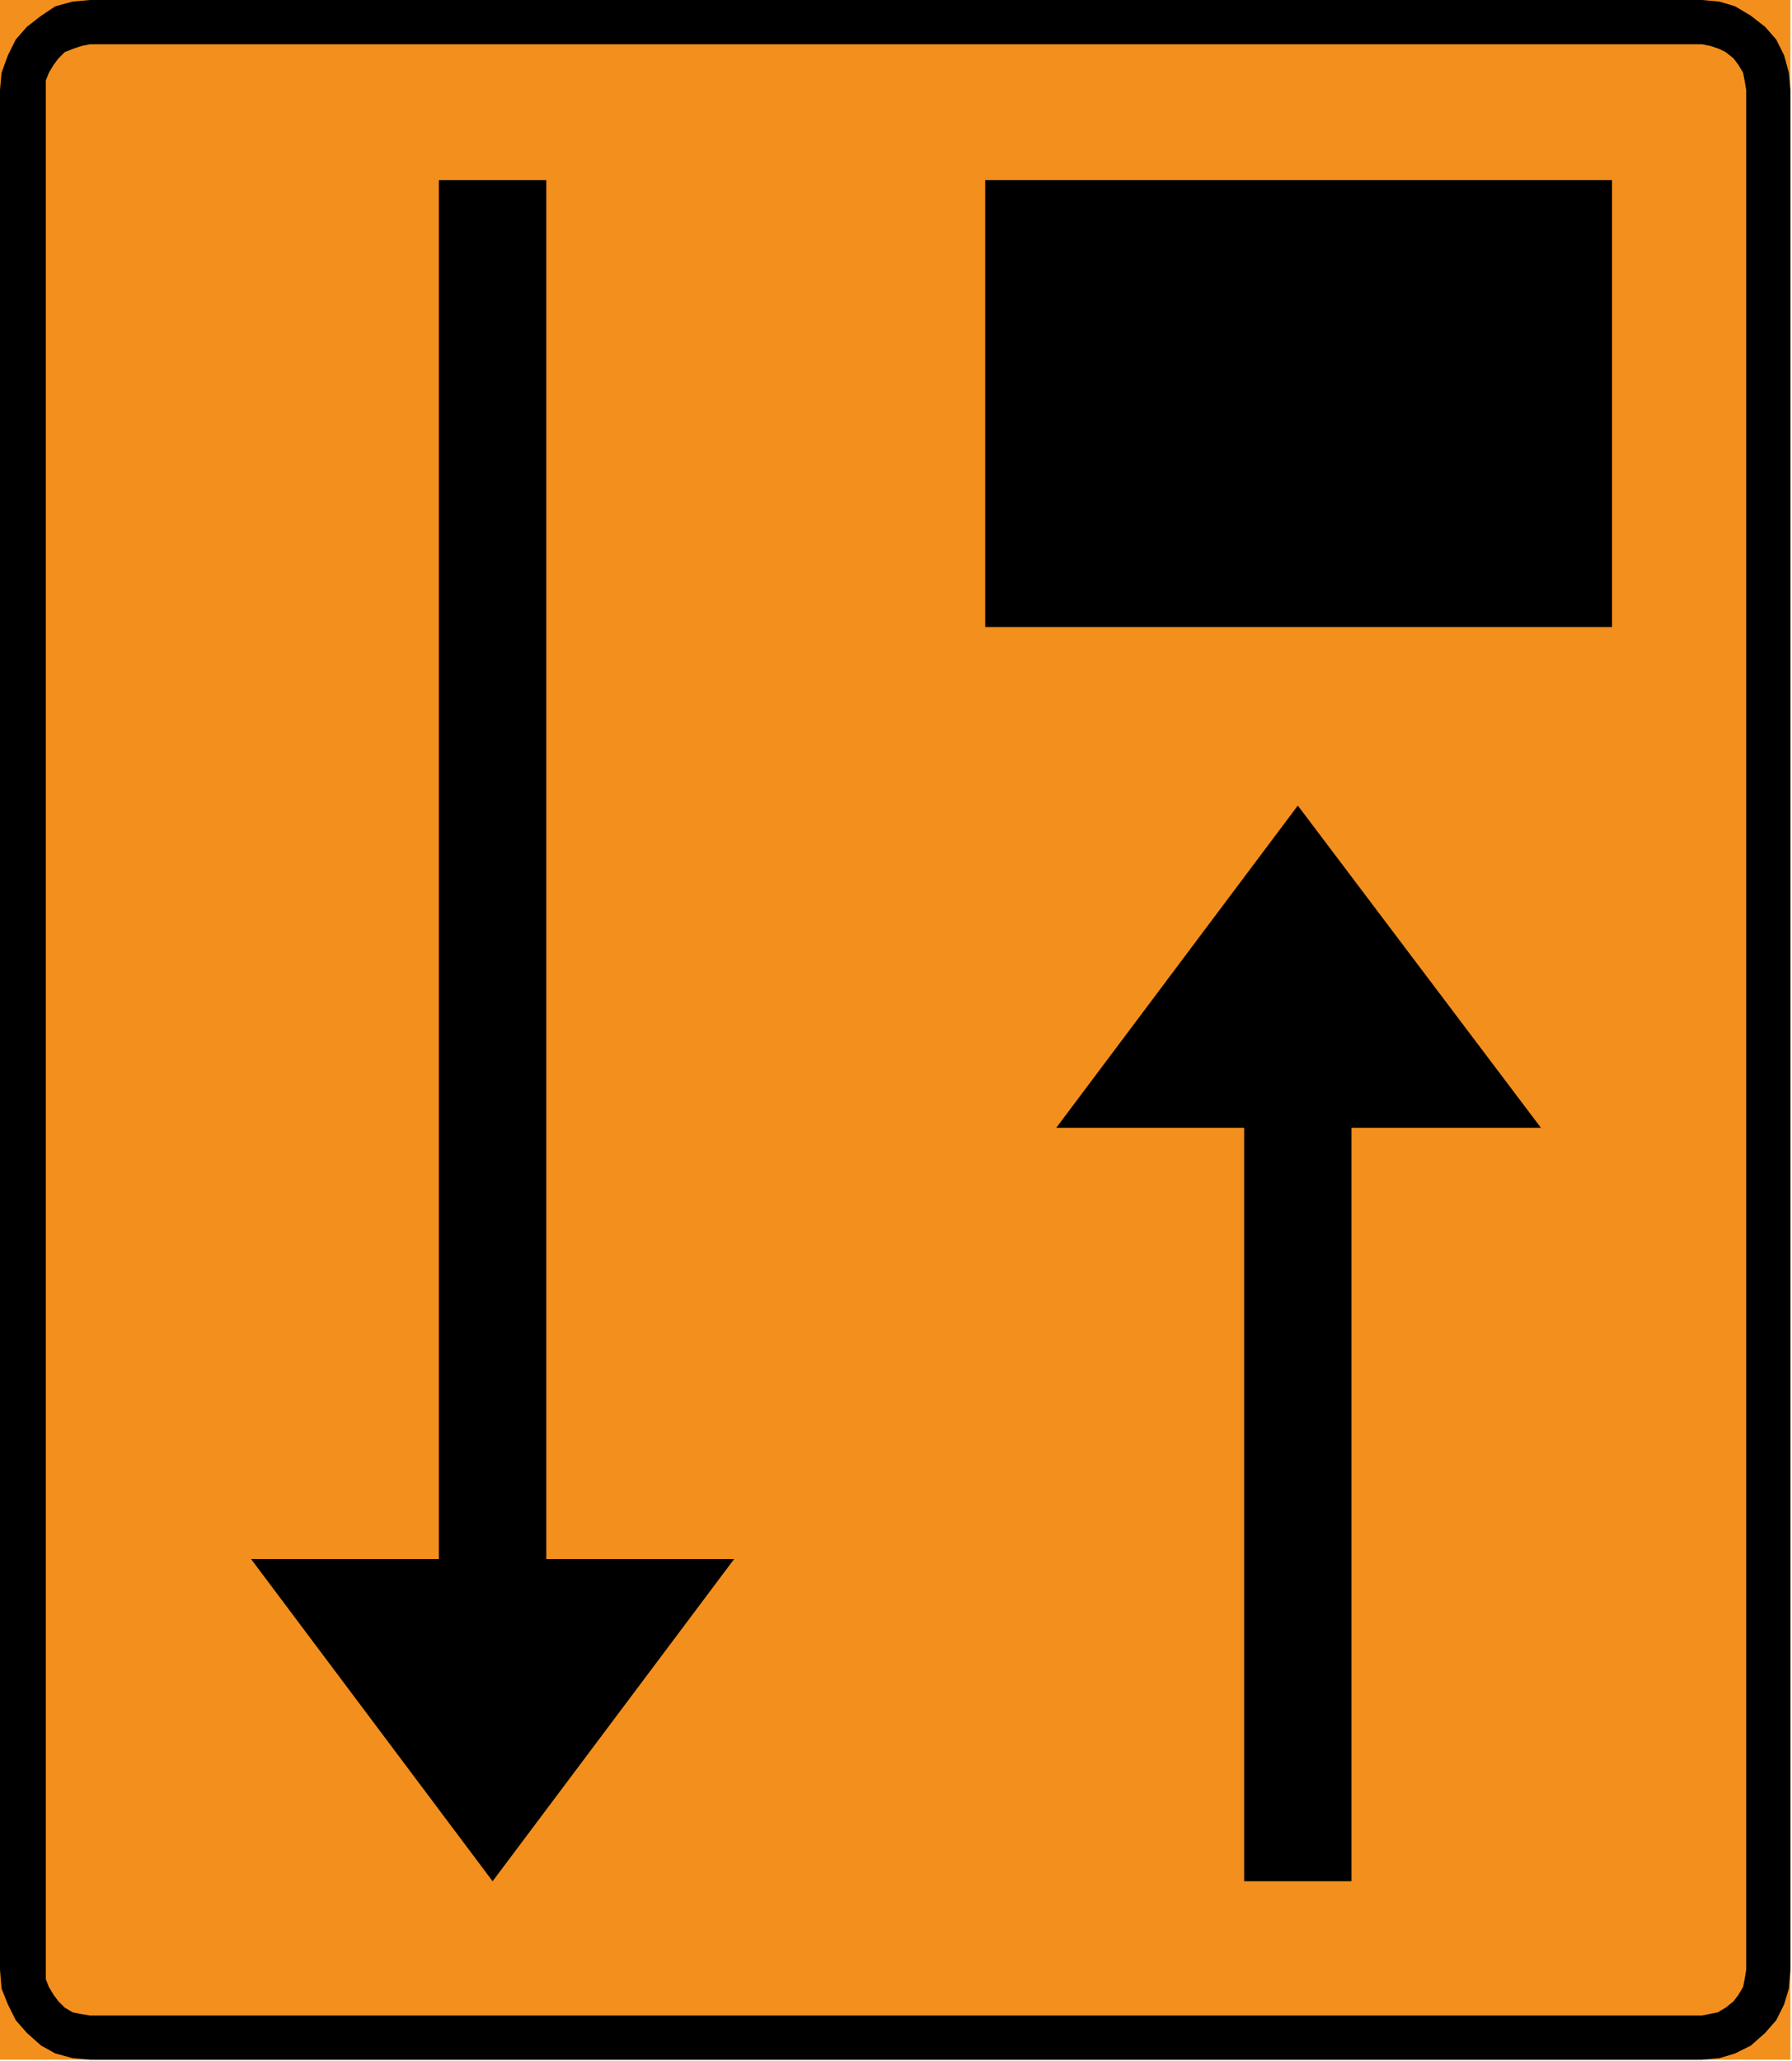 <?xml version="1.0" encoding="UTF-8" standalone="no"?>
<svg
   xmlns:dc="http://purl.org/dc/elements/1.1/"
   xmlns:cc="http://creativecommons.org/ns#"
   xmlns:rdf="http://www.w3.org/1999/02/22-rdf-syntax-ns#"
   xmlns:svg="http://www.w3.org/2000/svg"
   xmlns="http://www.w3.org/2000/svg"
   id="svg17"
   height="115.094mm"
   width="100.101mm"
   version="1.0">
  <defs
     id="defs3">
    <pattern
       y="0"
       x="0"
       height="6"
       width="6"
       patternUnits="userSpaceOnUse"
       id="WMFhbasepattern" />
  </defs>
  <path
     id="path5"
     d="  M 0,0   L 0,434.667   L 378,434.667   L 378,0   L 0,0  z   "
     style="fill:#f38f1d;fill-rule:nonzero;fill-opacity:1;stroke:none;" />
  <path
     id="path7"
     d="  M 0,19   L 0,415.667   L 0,415.667   L 0.333,419.667   L 1.667,423   L 3.333,426.333   L 5.667,429   L 5.667,429   L 8.667,431.667   L 11.667,433.333   L 15.333,434.333   L 19,434.667   L 359.333,434.667   L 359.333,434.667   L 363,434.333   L 366.333,433.333   L 369.667,431.667   L 372.667,429   L 372.667,429   L 375,426.333   L 376.667,423   L 377.667,419.667   L 378,415.667   L 378,19   L 378,19   L 377.667,15.333   L 376.667,11.667   L 375,8.333   L 372.667,5.667   L 372.667,5.667   L 369.667,3.333   L 366.333,1.333   L 363,0.333   L 359.333,0   L 19,0   L 19,0   L 15.333,0.333   L 11.667,1.333   L 8.667,3.333   L 5.667,5.667   L 5.667,5.667   L 3.333,8.333   L 1.667,11.667   L 0.333,15.333   L 0,19   L 0,19  z   "
     style="fill:#000000;fill-rule:nonzero;fill-opacity:1;stroke:none;" />
  <path
     id="path9"
     d="  M 9.667,19   L 9.667,415.667   L 9.667,415.667   L 9.667,417.667   L 10.333,419.333   L 11.333,421   L 12.333,422.333   L 13.667,423.667   L 15.333,424.667   L 17,425   L 19,425.333   L 359.333,425.333   L 359.333,425.333   L 361,425   L 362.667,424.667   L 364.333,423.667   L 366,422.333   L 366,422.333   L 367,421   L 368,419.333   L 368.333,417.667   L 368.667,415.667   L 368.667,19   L 368.667,19   L 368.333,17   L 368,15.333   L 367,13.667   L 366,12.333   L 364.333,11   L 363,10.333   L 361,9.667   L 359.333,9.333   L 19,9.333   L 19,9.333   L 17.333,9.667   L 15.333,10.333   L 13.667,11   L 12.333,12.333   L 12.333,12.333   L 11.333,13.667   L 10.333,15.333   L 9.667,17   L 9.667,19   L 9.667,19  z   "
     style="fill:#f38f1d;fill-rule:nonzero;fill-opacity:1;stroke:none;" />
  <path
     id="path11"
     d="  M 155,329   L 104,397   L 53,329   L 92.667,329   L 92.667,38   L 115.333,38   L 115.333,329   L 155,329  z   "
     style="fill:#000000;fill-rule:nonzero;fill-opacity:1;stroke:none;" />
  <path
     id="path13"
     d="  M 262.667,238   L 262.667,397   L 285.333,397   L 285.333,238   L 325.333,238   L 274,170   L 223,238   L 262.667,238  z   "
     style="fill:#000000;fill-rule:nonzero;fill-opacity:1;stroke:none;" />
  <path
     id="path15"
     d="  M 340.333,38   L 208,38   L 208,132.333   L 340.333,132.333   L 340.333,38  z   "
     style="fill:#000000;fill-rule:nonzero;fill-opacity:1;stroke:none;" />
</svg>
